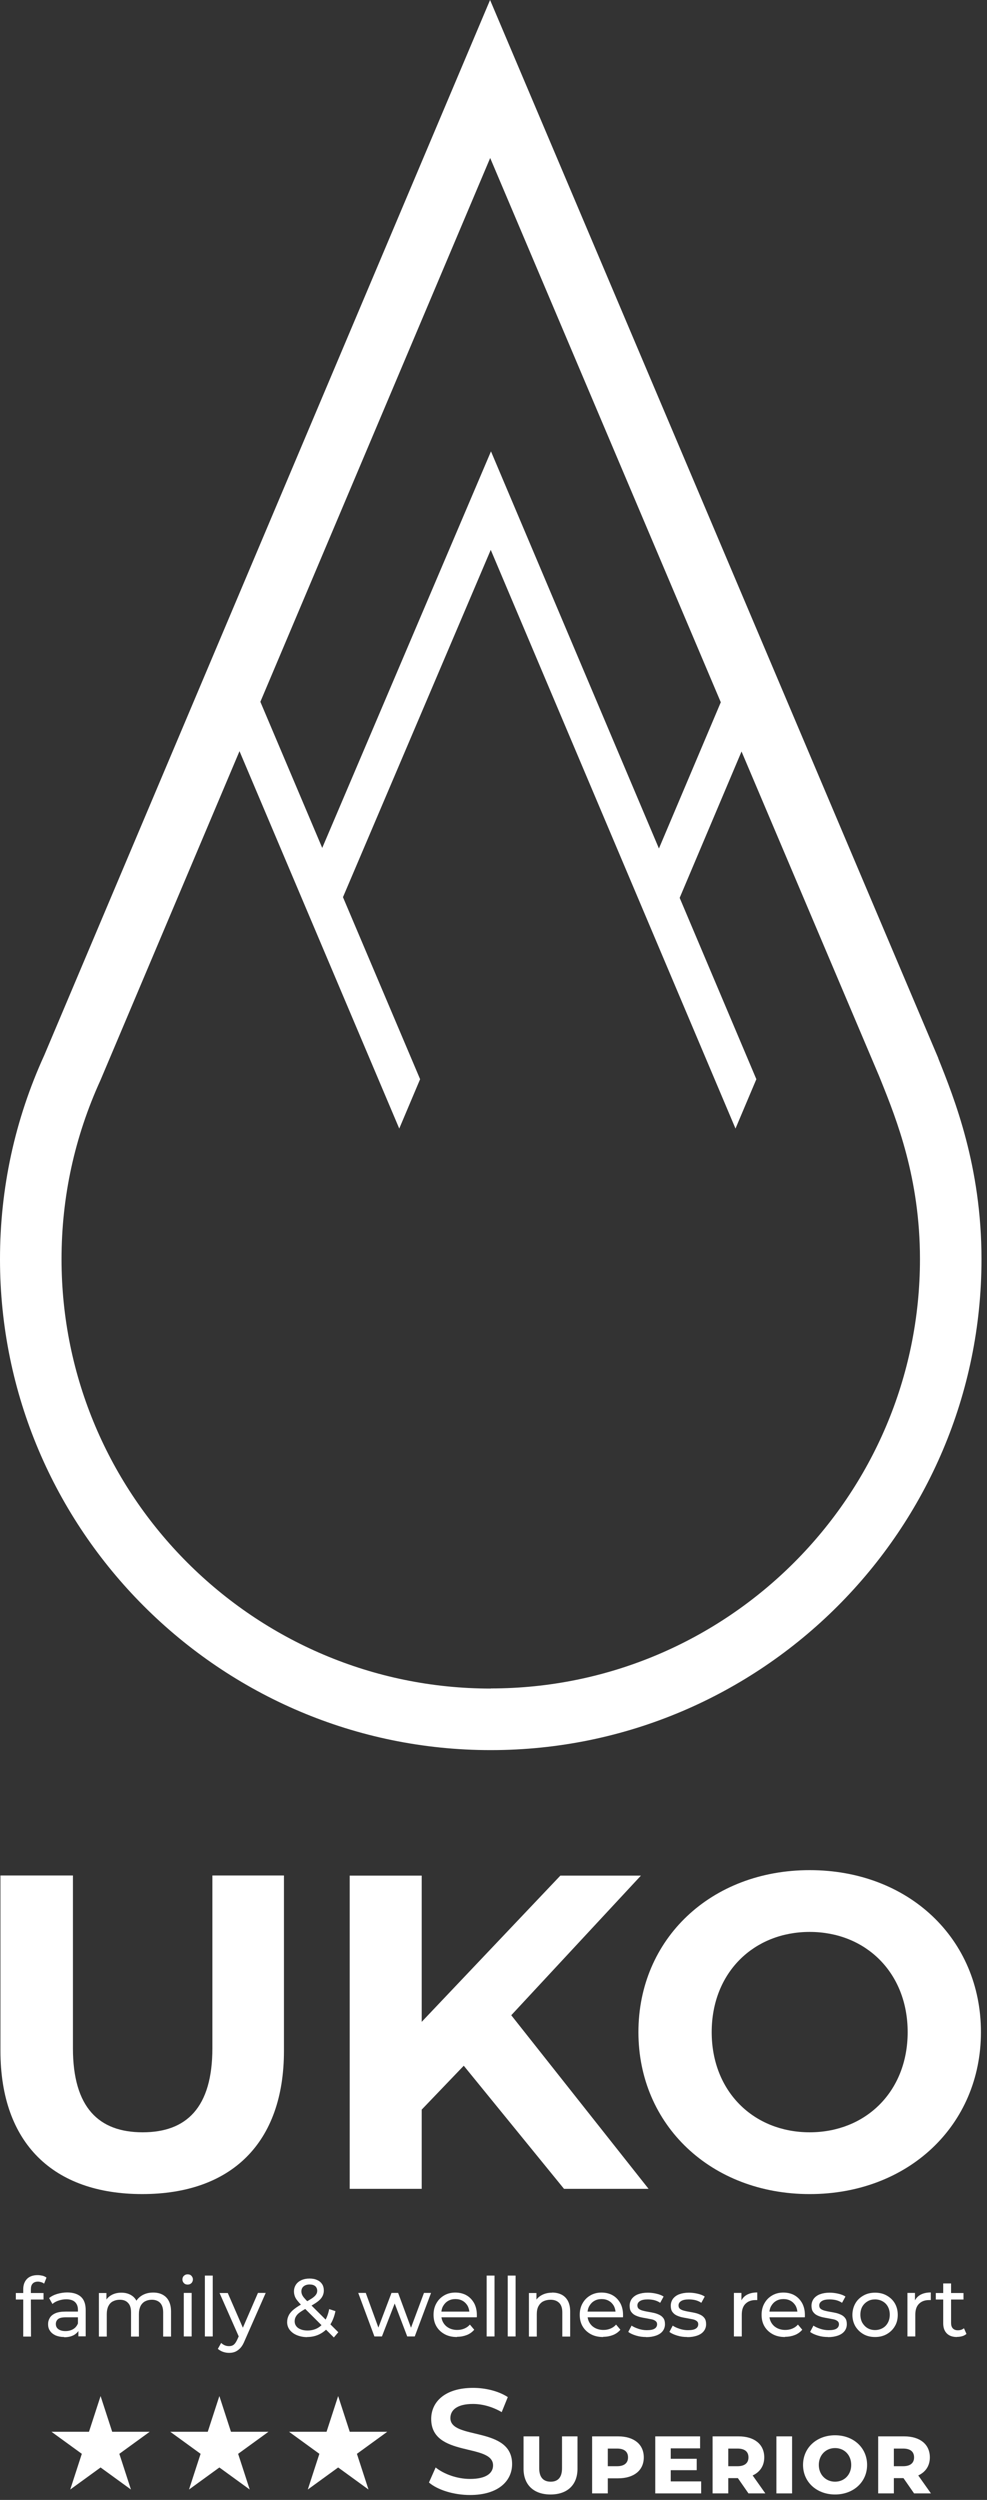 <svg width="141" height="357" viewBox="0 0 141 357" fill="none" xmlns="http://www.w3.org/2000/svg">
<rect x="0" y="0" width="141" height="357" fill="#333333" stroke="none"/>
<path d="M0.065 292.881V267.83H10.418V292.49C10.418 300.987 14.129 304.503 20.38 304.503C26.63 304.503 30.341 300.987 30.341 292.49V267.83H40.564V292.881C40.564 306.049 33.027 313.325 20.314 313.325C7.602 313.325 0.065 306.049 0.065 292.881Z" fill="white"/>
<path d="M66.25 294.997L60.243 301.264V312.577H49.956V267.846H60.243V288.73L80.053 267.846H91.561L73.037 287.786L92.652 312.577H80.574L66.266 295.013L66.25 294.997Z" fill="white"/>
<path d="M91.203 290.195C91.203 276.913 101.556 267.065 115.668 267.065C129.781 267.065 140.134 276.848 140.134 290.195C140.134 303.543 129.716 313.326 115.668 313.326C101.621 313.326 91.203 303.494 91.203 290.195ZM129.667 290.195C129.667 281.698 123.661 275.887 115.668 275.887C107.676 275.887 101.67 281.698 101.67 290.195C101.67 298.692 107.676 304.503 115.668 304.503C123.661 304.503 129.667 298.692 129.667 290.195Z" fill="white"/>
<path d="M2.262 328.383V327.455H6.218V328.383H2.262ZM3.32 333.656V326.901C3.32 326.299 3.5 325.811 3.858 325.436C4.216 325.078 4.72 324.899 5.371 324.899C5.616 324.899 5.843 324.932 6.071 324.981C6.299 325.046 6.478 325.127 6.641 325.257L6.299 326.12C6.185 326.022 6.055 325.957 5.892 325.908C5.73 325.86 5.583 325.827 5.42 325.827C5.095 325.827 4.834 325.925 4.672 326.104C4.492 326.283 4.411 326.559 4.411 326.918V328.269L4.427 333.673H3.304L3.32 333.656Z" fill="white"/>
<path d="M9.165 333.737C8.709 333.737 8.302 333.656 7.944 333.509C7.602 333.347 7.325 333.135 7.146 332.858C6.951 332.582 6.869 332.272 6.869 331.914C6.869 331.556 6.951 331.279 7.114 331.003C7.276 330.726 7.537 330.514 7.895 330.352C8.253 330.189 8.741 330.107 9.36 330.107H11.329V330.921H9.409C8.839 330.921 8.465 331.019 8.269 331.198C8.074 331.377 7.976 331.605 7.976 331.882C7.976 332.191 8.09 332.435 8.334 332.614C8.579 332.793 8.904 332.891 9.344 332.891C9.783 332.891 10.141 332.793 10.45 332.614C10.76 332.435 10.988 332.158 11.134 331.8L11.362 332.565C11.216 332.94 10.955 333.216 10.581 333.444C10.206 333.656 9.734 333.77 9.165 333.77V333.737ZM11.199 333.656V332.337L11.134 332.093V329.847C11.134 329.375 10.988 329.001 10.711 328.74C10.434 328.48 10.011 328.349 9.458 328.349C9.083 328.349 8.725 328.415 8.383 328.529C8.025 328.642 7.732 328.805 7.488 329.017L7.016 328.17C7.341 327.91 7.716 327.715 8.172 327.584C8.627 327.454 9.099 327.373 9.588 327.373C10.434 327.373 11.101 327.584 11.557 327.991C12.013 328.398 12.241 329.033 12.241 329.896V333.64H11.167L11.199 333.656Z" fill="white"/>
<path d="M21.893 327.389C22.398 327.389 22.838 327.487 23.212 327.682C23.586 327.878 23.896 328.171 24.107 328.578C24.319 328.985 24.433 329.473 24.433 330.091V333.673H23.31V330.222C23.31 329.619 23.163 329.164 22.886 328.871C22.61 328.578 22.203 328.415 21.698 328.415C21.324 328.415 20.998 328.496 20.721 328.643C20.445 328.789 20.217 329.033 20.07 329.326C19.924 329.636 19.843 330.01 19.843 330.466V333.673H18.719V330.222C18.719 329.619 18.589 329.164 18.296 328.871C18.02 328.561 17.629 328.415 17.108 328.415C16.733 328.415 16.424 328.496 16.131 328.643C15.838 328.789 15.627 329.033 15.48 329.326C15.334 329.619 15.252 330.01 15.252 330.466V333.673H14.129V327.455H15.204V329.115L15.024 328.692C15.22 328.285 15.513 327.975 15.92 327.748C16.327 327.52 16.799 327.406 17.336 327.406C17.938 327.406 18.443 327.552 18.866 327.845C19.289 328.138 19.582 328.578 19.712 329.18L19.257 328.985C19.452 328.513 19.777 328.122 20.233 327.829C20.705 327.536 21.242 327.389 21.877 327.389H21.893Z" fill="white"/>
<path d="M26.809 326.25C26.598 326.25 26.402 326.185 26.272 326.038C26.126 325.892 26.061 325.729 26.061 325.517C26.061 325.306 26.126 325.127 26.272 324.997C26.419 324.85 26.598 324.785 26.809 324.785C27.021 324.785 27.216 324.85 27.346 324.997C27.477 325.143 27.558 325.306 27.558 325.501C27.558 325.696 27.493 325.892 27.346 326.038C27.2 326.185 27.021 326.25 26.793 326.25H26.809ZM26.256 333.656V327.438H27.379V333.656H26.256Z" fill="white"/>
<path d="M29.267 333.656V324.964H30.39V333.656H29.267Z" fill="white"/>
<path d="M32.718 336C32.425 336 32.132 335.951 31.855 335.853C31.578 335.756 31.334 335.609 31.122 335.43L31.594 334.584C31.757 334.73 31.92 334.844 32.115 334.926C32.311 335.007 32.506 335.04 32.718 335.04C32.994 335.04 33.222 334.974 33.401 334.828C33.58 334.681 33.743 334.437 33.906 334.079L34.296 333.217L34.41 333.07L36.852 327.438H37.959L34.947 334.275C34.769 334.714 34.573 335.056 34.345 335.3C34.117 335.544 33.873 335.723 33.613 335.837C33.352 335.951 33.059 336 32.734 336H32.718ZM34.199 333.868L31.366 327.454H32.538L34.947 332.989L34.199 333.868Z" fill="white"/>
<path d="M43.901 333.754C43.347 333.754 42.859 333.656 42.419 333.477C41.98 333.298 41.654 333.054 41.394 332.728C41.15 332.403 41.02 332.045 41.02 331.621C41.02 331.247 41.101 330.922 41.264 330.612C41.426 330.303 41.687 330.01 42.045 329.733C42.403 329.457 42.875 329.147 43.461 328.854C43.933 328.61 44.308 328.382 44.584 328.203C44.861 328.008 45.04 327.845 45.154 327.666C45.268 327.503 45.317 327.324 45.317 327.129C45.317 326.868 45.219 326.641 45.04 326.478C44.845 326.315 44.584 326.234 44.226 326.234C43.868 326.234 43.575 326.331 43.364 326.51C43.152 326.689 43.054 326.934 43.054 327.227C43.054 327.373 43.087 327.52 43.136 327.65C43.184 327.78 43.282 327.943 43.412 328.106C43.542 328.268 43.754 328.48 43.998 328.74L48.328 333.054L47.693 333.803L43.087 329.212C42.81 328.936 42.598 328.692 42.436 328.48C42.273 328.268 42.159 328.057 42.094 327.845C42.029 327.634 41.996 327.438 41.996 327.227C41.996 326.852 42.094 326.543 42.273 326.266C42.452 325.989 42.712 325.778 43.054 325.615C43.38 325.469 43.77 325.387 44.226 325.387C44.633 325.387 45.008 325.452 45.3 325.599C45.61 325.729 45.838 325.924 46.017 326.185C46.179 326.445 46.261 326.738 46.261 327.113C46.261 327.422 46.179 327.715 46.033 327.975C45.886 328.236 45.642 328.496 45.3 328.74C44.959 328.985 44.503 329.261 43.933 329.554C43.461 329.798 43.103 330.026 42.826 330.222C42.55 330.417 42.371 330.629 42.257 330.84C42.143 331.036 42.094 331.263 42.094 331.508C42.094 331.768 42.175 331.996 42.322 332.191C42.468 332.387 42.696 332.549 42.973 332.647C43.249 332.761 43.575 332.81 43.933 332.81C44.454 332.81 44.926 332.696 45.349 332.468C45.773 332.24 46.131 331.898 46.407 331.442C46.684 330.987 46.896 330.433 47.026 329.75L47.921 330.043C47.758 330.824 47.498 331.491 47.124 332.045C46.749 332.598 46.277 333.005 45.724 333.298C45.17 333.591 44.552 333.738 43.852 333.738L43.901 333.754Z" fill="white"/>
<path d="M53.488 333.656L51.177 327.438H52.251L54.302 333.07H53.797L55.93 327.438H56.874L58.957 333.07H58.469L60.569 327.438H61.578L59.25 333.656H58.176L56.223 328.529H56.548L54.562 333.656H53.488Z" fill="white"/>
<path d="M65.273 333.738C64.605 333.738 64.019 333.607 63.515 333.331C63.01 333.054 62.619 332.68 62.343 332.208C62.066 331.735 61.936 331.182 61.936 330.564C61.936 329.945 62.066 329.408 62.343 328.919C62.619 328.431 62.978 328.073 63.45 327.796C63.922 327.52 64.459 327.389 65.045 327.389C65.631 327.389 66.184 327.52 66.64 327.78C67.096 328.04 67.454 328.415 67.731 328.903C67.991 329.392 68.121 329.945 68.121 330.58C68.121 330.629 68.121 330.677 68.121 330.743C68.121 330.808 68.121 330.857 68.105 330.922H62.815V330.108H67.519L67.063 330.384C67.063 329.994 66.982 329.636 66.819 329.31C66.64 329.001 66.412 328.757 66.103 328.578C65.794 328.399 65.452 328.317 65.061 328.317C64.67 328.317 64.329 328.399 64.019 328.578C63.71 328.757 63.482 329.001 63.303 329.31C63.124 329.619 63.043 329.994 63.043 330.401V330.596C63.043 331.003 63.14 331.377 63.336 331.703C63.531 332.028 63.791 332.273 64.133 332.452C64.475 332.631 64.866 332.728 65.322 332.728C65.696 332.728 66.021 332.663 66.331 332.533C66.64 332.403 66.9 332.224 67.128 331.963L67.747 332.696C67.47 333.021 67.112 333.282 66.705 333.445C66.298 333.607 65.826 333.705 65.305 333.705L65.273 333.738Z" fill="white"/>
<path d="M69.522 333.656V324.964H70.645V333.656H69.522Z" fill="white"/>
<path d="M72.532 333.656V324.964H73.656V333.656H72.532Z" fill="white"/>
<path d="M78.865 327.389C79.369 327.389 79.825 327.487 80.216 327.682C80.606 327.878 80.899 328.171 81.127 328.578C81.339 328.985 81.453 329.473 81.453 330.091V333.673H80.33V330.222C80.33 329.619 80.183 329.164 79.89 328.871C79.597 328.578 79.19 328.415 78.653 328.415C78.262 328.415 77.904 328.496 77.611 328.643C77.318 328.789 77.09 329.033 76.928 329.326C76.765 329.619 76.683 330.01 76.683 330.466V333.673H75.56V327.455H76.635V329.131L76.456 328.692C76.651 328.285 76.976 327.975 77.4 327.748C77.823 327.52 78.311 327.406 78.881 327.406L78.865 327.389Z" fill="white"/>
<path d="M86.157 333.738C85.489 333.738 84.903 333.607 84.399 333.331C83.894 333.054 83.504 332.68 83.227 332.208C82.95 331.735 82.82 331.182 82.82 330.564C82.82 329.945 82.95 329.408 83.227 328.919C83.504 328.431 83.862 328.073 84.334 327.796C84.806 327.52 85.343 327.389 85.929 327.389C86.515 327.389 87.068 327.52 87.524 327.78C87.98 328.04 88.338 328.415 88.615 328.903C88.875 329.392 89.005 329.945 89.005 330.58C89.005 330.629 89.005 330.677 89.005 330.743C89.005 330.808 89.005 330.857 88.989 330.922H83.699V330.108H88.403L87.947 330.384C87.947 329.994 87.866 329.636 87.703 329.31C87.524 329.001 87.296 328.757 86.987 328.578C86.678 328.399 86.336 328.317 85.945 328.317C85.554 328.317 85.213 328.399 84.903 328.578C84.594 328.757 84.366 329.001 84.187 329.31C84.008 329.619 83.927 329.994 83.927 330.401V330.596C83.927 331.003 84.024 331.377 84.22 331.703C84.415 332.028 84.675 332.273 85.017 332.452C85.359 332.631 85.75 332.728 86.206 332.728C86.58 332.728 86.906 332.663 87.215 332.533C87.524 332.403 87.784 332.224 88.012 331.963L88.631 332.696C88.354 333.021 87.996 333.282 87.589 333.445C87.182 333.607 86.71 333.705 86.189 333.705L86.157 333.738Z" fill="white"/>
<path d="M92.309 333.737C91.789 333.737 91.3 333.672 90.844 333.526C90.373 333.379 90.014 333.217 89.754 333.005L90.226 332.11C90.486 332.289 90.812 332.435 91.203 332.565C91.593 332.696 92 332.761 92.391 332.761C92.912 332.761 93.286 332.696 93.53 332.533C93.758 332.386 93.872 332.175 93.872 331.914C93.872 331.719 93.807 331.573 93.66 331.459C93.514 331.345 93.335 331.263 93.107 331.214C92.879 331.166 92.619 331.117 92.342 331.068C92.065 331.019 91.772 330.97 91.496 330.905C91.219 330.84 90.958 330.742 90.731 330.628C90.503 330.515 90.307 330.335 90.161 330.124C90.014 329.912 89.949 329.619 89.949 329.261C89.949 328.903 90.063 328.561 90.258 328.284C90.47 328.008 90.763 327.78 91.154 327.633C91.544 327.487 92 327.406 92.537 327.406C92.944 327.406 93.351 327.454 93.774 327.552C94.198 327.65 94.54 327.78 94.8 327.959L94.312 328.854C94.035 328.659 93.742 328.545 93.433 328.464C93.123 328.398 92.83 328.366 92.521 328.366C92.033 328.366 91.658 328.447 91.414 328.61C91.17 328.773 91.056 328.968 91.056 329.229C91.056 329.44 91.121 329.603 91.268 329.717C91.414 329.831 91.593 329.912 91.837 329.977C92.065 330.042 92.326 330.091 92.603 330.14C92.879 330.189 93.172 330.238 93.449 330.303C93.726 330.368 93.986 330.466 94.214 330.58C94.442 330.694 94.637 330.856 94.784 331.068C94.93 331.28 94.995 331.556 94.995 331.914C94.995 332.289 94.881 332.614 94.67 332.891C94.458 333.168 94.149 333.379 93.742 333.526C93.335 333.672 92.863 333.754 92.309 333.754V333.737Z" fill="white"/>
<path d="M98.186 333.737C97.665 333.737 97.177 333.672 96.721 333.526C96.249 333.379 95.891 333.217 95.631 333.005L96.103 332.11C96.363 332.289 96.689 332.435 97.079 332.565C97.47 332.696 97.877 332.761 98.268 332.761C98.788 332.761 99.163 332.696 99.407 332.533C99.635 332.386 99.749 332.175 99.749 331.914C99.749 331.719 99.684 331.573 99.537 331.459C99.391 331.345 99.212 331.263 98.984 331.214C98.756 331.166 98.496 331.117 98.219 331.068C97.942 331.019 97.649 330.97 97.372 330.905C97.096 330.84 96.835 330.742 96.607 330.628C96.379 330.515 96.184 330.335 96.038 330.124C95.891 329.912 95.826 329.619 95.826 329.261C95.826 328.903 95.94 328.561 96.135 328.284C96.347 328.008 96.64 327.78 97.031 327.633C97.421 327.487 97.877 327.406 98.414 327.406C98.821 327.406 99.228 327.454 99.651 327.552C100.074 327.65 100.416 327.78 100.677 327.959L100.188 328.854C99.912 328.659 99.619 328.545 99.309 328.464C99 328.398 98.707 328.366 98.398 328.366C97.909 328.366 97.535 328.447 97.291 328.61C97.047 328.773 96.933 328.968 96.933 329.229C96.933 329.44 96.998 329.603 97.144 329.717C97.291 329.831 97.47 329.912 97.714 329.977C97.942 330.042 98.203 330.091 98.479 330.14C98.756 330.189 99.049 330.238 99.326 330.303C99.602 330.368 99.863 330.466 100.091 330.58C100.319 330.694 100.514 330.856 100.66 331.068C100.807 331.28 100.872 331.556 100.872 331.914C100.872 332.289 100.758 332.614 100.546 332.891C100.335 333.168 100.026 333.379 99.619 333.526C99.212 333.672 98.74 333.754 98.186 333.754V333.737Z" fill="white"/>
<path d="M104.844 333.656V327.438H105.918V329.131L105.82 328.708C105.999 328.284 106.276 327.943 106.683 327.715C107.09 327.487 107.594 327.373 108.18 327.373V328.463C108.18 328.463 108.083 328.463 108.05 328.463H107.92C107.318 328.463 106.846 328.642 106.488 329.001C106.129 329.359 105.967 329.88 105.967 330.563V333.656H104.844Z" fill="white"/>
<path d="M112.135 333.738C111.468 333.738 110.882 333.607 110.378 333.331C109.873 333.054 109.482 332.68 109.206 332.208C108.929 331.735 108.799 331.182 108.799 330.564C108.799 329.945 108.929 329.408 109.206 328.919C109.482 328.431 109.84 328.073 110.312 327.796C110.784 327.52 111.322 327.389 111.908 327.389C112.494 327.389 113.047 327.52 113.503 327.78C113.959 328.04 114.317 328.415 114.593 328.903C114.854 329.392 114.984 329.945 114.984 330.58C114.984 330.629 114.984 330.677 114.984 330.743C114.984 330.808 114.984 330.857 114.968 330.922H109.678V330.108H114.382L113.926 330.384C113.926 329.994 113.845 329.636 113.682 329.31C113.503 329.001 113.275 328.757 112.966 328.578C112.656 328.399 112.315 328.317 111.924 328.317C111.533 328.317 111.191 328.399 110.882 328.578C110.573 328.757 110.345 329.001 110.166 329.31C109.987 329.619 109.905 329.994 109.905 330.401V330.596C109.905 331.003 110.003 331.377 110.198 331.703C110.394 332.028 110.654 332.273 110.996 332.452C111.338 332.631 111.729 332.728 112.184 332.728C112.559 332.728 112.884 332.663 113.194 332.533C113.503 332.403 113.763 332.224 113.991 331.963L114.61 332.696C114.333 333.021 113.975 333.282 113.568 333.445C113.161 333.607 112.689 333.705 112.168 333.705L112.135 333.738Z" fill="white"/>
<path d="M118.288 333.737C117.768 333.737 117.279 333.672 116.823 333.526C116.351 333.379 115.993 333.217 115.733 333.005L116.205 332.11C116.465 332.289 116.791 332.435 117.182 332.565C117.572 332.696 117.979 332.761 118.37 332.761C118.891 332.761 119.265 332.696 119.509 332.533C119.737 332.386 119.851 332.175 119.851 331.914C119.851 331.719 119.786 331.573 119.64 331.459C119.493 331.345 119.314 331.263 119.086 331.214C118.858 331.166 118.598 331.117 118.321 331.068C118.044 331.019 117.751 330.97 117.475 330.905C117.198 330.84 116.937 330.742 116.71 330.628C116.482 330.515 116.286 330.335 116.14 330.124C115.993 329.912 115.928 329.619 115.928 329.261C115.928 328.903 116.042 328.561 116.238 328.284C116.449 328.008 116.742 327.78 117.133 327.633C117.523 327.487 117.979 327.406 118.516 327.406C118.923 327.406 119.33 327.454 119.753 327.552C120.177 327.65 120.518 327.78 120.779 327.959L120.291 328.854C120.014 328.659 119.721 328.545 119.412 328.464C119.102 328.398 118.809 328.366 118.5 328.366C118.012 328.366 117.637 328.447 117.393 328.61C117.149 328.773 117.035 328.968 117.035 329.229C117.035 329.44 117.1 329.603 117.247 329.717C117.393 329.831 117.572 329.912 117.816 329.977C118.044 330.042 118.305 330.091 118.581 330.14C118.858 330.189 119.151 330.238 119.428 330.303C119.705 330.368 119.965 330.466 120.193 330.58C120.421 330.694 120.616 330.856 120.763 331.068C120.909 331.28 120.974 331.556 120.974 331.914C120.974 332.289 120.86 332.614 120.649 332.891C120.437 333.168 120.128 333.379 119.721 333.526C119.314 333.672 118.842 333.754 118.288 333.754V333.737Z" fill="white"/>
<path d="M125.011 333.737C124.393 333.737 123.823 333.607 123.351 333.331C122.863 333.054 122.488 332.679 122.195 332.207C121.918 331.719 121.772 331.182 121.772 330.58C121.772 329.977 121.918 329.424 122.195 328.936C122.472 328.447 122.863 328.089 123.351 327.812C123.839 327.536 124.393 327.406 125.011 327.406C125.63 327.406 126.183 327.536 126.672 327.812C127.16 328.089 127.55 328.447 127.827 328.919C128.104 329.391 128.25 329.945 128.25 330.563C128.25 331.182 128.12 331.735 127.827 332.207C127.55 332.679 127.16 333.054 126.672 333.331C126.183 333.607 125.63 333.737 125.011 333.737ZM125.011 332.745C125.402 332.745 125.76 332.647 126.086 332.468C126.411 332.289 126.655 332.028 126.834 331.703C127.013 331.377 127.111 330.987 127.111 330.547C127.111 330.108 127.013 329.717 126.834 329.391C126.655 329.066 126.411 328.822 126.086 328.643C125.776 328.464 125.418 328.366 125.011 328.366C124.604 328.366 124.262 328.447 123.937 328.643C123.628 328.822 123.367 329.082 123.188 329.391C123.009 329.701 122.911 330.108 122.911 330.547C122.911 330.987 123.009 331.377 123.188 331.703C123.383 332.028 123.628 332.289 123.937 332.468C124.246 332.647 124.604 332.745 125.011 332.745Z" fill="white"/>
<path d="M129.634 333.656V327.438H130.708V329.131L130.611 328.708C130.79 328.284 131.066 327.943 131.473 327.715C131.88 327.487 132.385 327.373 132.971 327.373V328.463C132.971 328.463 132.873 328.463 132.841 328.463H132.71C132.108 328.463 131.636 328.642 131.278 329.001C130.92 329.359 130.757 329.88 130.757 330.563V333.656H129.634Z" fill="white"/>
<path d="M133.687 328.382V327.454H137.642V328.382H133.687ZM136.715 333.737C136.096 333.737 135.608 333.575 135.266 333.233C134.924 332.891 134.745 332.419 134.745 331.784V326.087H135.868V331.735C135.868 332.077 135.95 332.321 136.112 332.5C136.275 332.679 136.519 332.777 136.829 332.777C137.187 332.777 137.48 332.679 137.708 332.484L138.066 333.298C137.887 333.444 137.691 333.558 137.447 333.623C137.203 333.689 136.959 333.721 136.698 333.721L136.715 333.737Z" fill="white"/>
<path d="M134.045 151.12L70.01 0L6.316 150.713C2.132 159.878 0 169.677 0 179.817C0 218.476 31.448 249.925 70.107 249.925C108.766 249.925 140.214 218.476 140.214 179.817C140.214 166.551 136.34 156.899 134.029 151.12H134.045ZM70.026 22.561L102.971 100.286L94.133 121.17L70.14 64.459L46.033 121.088L37.194 100.221L70.026 22.561ZM70.107 241.135C36.299 241.135 8.79 213.626 8.79 179.817C8.79 170.946 10.646 162.384 14.357 154.246L34.215 107.269L57.036 161.163L60.015 154.115L48.995 128.12L70.107 78.523L105.071 161.163L108.05 154.115L97.095 128.218L105.934 107.317L125.597 153.692L125.874 154.376C128.088 159.894 131.424 168.244 131.424 179.801C131.424 213.61 103.916 241.118 70.107 241.118V241.135Z" fill="white"/>
<path d="M14.369 342.17L16.026 347.268H21.386L17.049 350.419L18.706 355.517L14.369 352.366L10.033 355.517L11.689 350.419L7.353 347.268H12.713L14.369 342.17Z" fill="white"/>
<path d="M31.338 342.17L32.994 347.268H38.355L34.018 350.419L35.674 355.517L31.338 352.366L27.001 355.517L28.658 350.419L24.321 347.268H29.681L31.338 342.17Z" fill="white"/>
<path d="M48.307 342.17L49.963 347.268H55.324L50.987 350.419L52.643 355.517L48.307 352.366L43.97 355.517L45.627 350.419L41.29 347.268H46.651L48.307 342.17Z" fill="white"/>
<path d="M130.583 356.07L129.067 353.888H127.693V356.07H125.455V347.924H129.167C131.405 347.924 132.836 349.043 132.836 350.927C132.836 352.131 132.226 353.024 131.178 353.506L132.991 356.07H130.583ZM130.583 350.927C130.583 350.12 130.059 349.667 129.011 349.667H127.693V352.188H129.011C130.059 352.188 130.583 351.721 130.583 350.927Z" fill="white"/>
<path d="M119.295 356.225C116.66 356.225 114.72 354.44 114.72 352.004C114.72 349.553 116.66 347.768 119.295 347.768C121.93 347.768 123.871 349.553 123.871 352.004C123.871 354.44 121.93 356.225 119.295 356.225ZM119.295 354.398C120.627 354.398 121.604 353.392 121.604 352.004C121.604 350.601 120.627 349.595 119.295 349.595C117.964 349.595 116.972 350.601 116.972 352.004C116.972 353.392 117.964 354.398 119.295 354.398Z" fill="white"/>
<path d="M110.915 356.07V347.924H113.154V356.07H110.915Z" fill="white"/>
<path d="M106.926 356.07L105.411 353.888H104.037V356.07H101.798V347.924H105.51C107.748 347.924 109.179 349.043 109.179 350.927C109.179 352.131 108.57 353.024 107.521 353.506L109.335 356.07H106.926ZM106.926 350.927C106.926 350.12 106.402 349.667 105.354 349.667H104.037V352.188H105.354C106.402 352.188 106.926 351.721 106.926 350.927Z" fill="white"/>
<path d="M95.819 354.356H100.168V356.07H93.609V347.924H100.012V349.638H95.819V351.126H99.53V352.755H95.819V354.356Z" fill="white"/>
<path d="M88.301 347.924C90.539 347.924 91.97 349.043 91.97 350.927C91.97 352.797 90.539 353.916 88.301 353.916H86.828V356.07H84.589V347.924H88.301ZM88.145 352.188C89.193 352.188 89.718 351.721 89.718 350.927C89.718 350.12 89.193 349.667 88.145 349.667H86.828V352.188H88.145Z" fill="white"/>
<path d="M78.646 356.225C76.223 356.225 74.793 354.823 74.793 352.556V347.924H77.031V352.486C77.031 353.746 77.597 354.398 78.674 354.398C79.737 354.398 80.289 353.746 80.289 352.486V347.924H82.499V352.556C82.499 354.823 81.082 356.225 78.646 356.225Z" fill="white"/>
<path d="M67.145 356.299C64.829 356.299 62.513 355.577 61.28 354.514L62.236 352.368C63.426 353.325 65.317 354.005 67.145 354.005C69.461 354.005 70.438 353.176 70.438 352.071C70.438 348.862 61.599 350.966 61.599 345.441C61.599 343.04 63.511 341 67.591 341C69.376 341 71.246 341.467 72.542 342.317L71.671 344.464C70.332 343.677 68.866 343.295 67.57 343.295C65.275 343.295 64.34 344.187 64.34 345.314C64.34 348.48 73.158 346.419 73.158 351.88C73.158 354.26 71.225 356.299 67.145 356.299Z" fill="white"/>
</svg>
